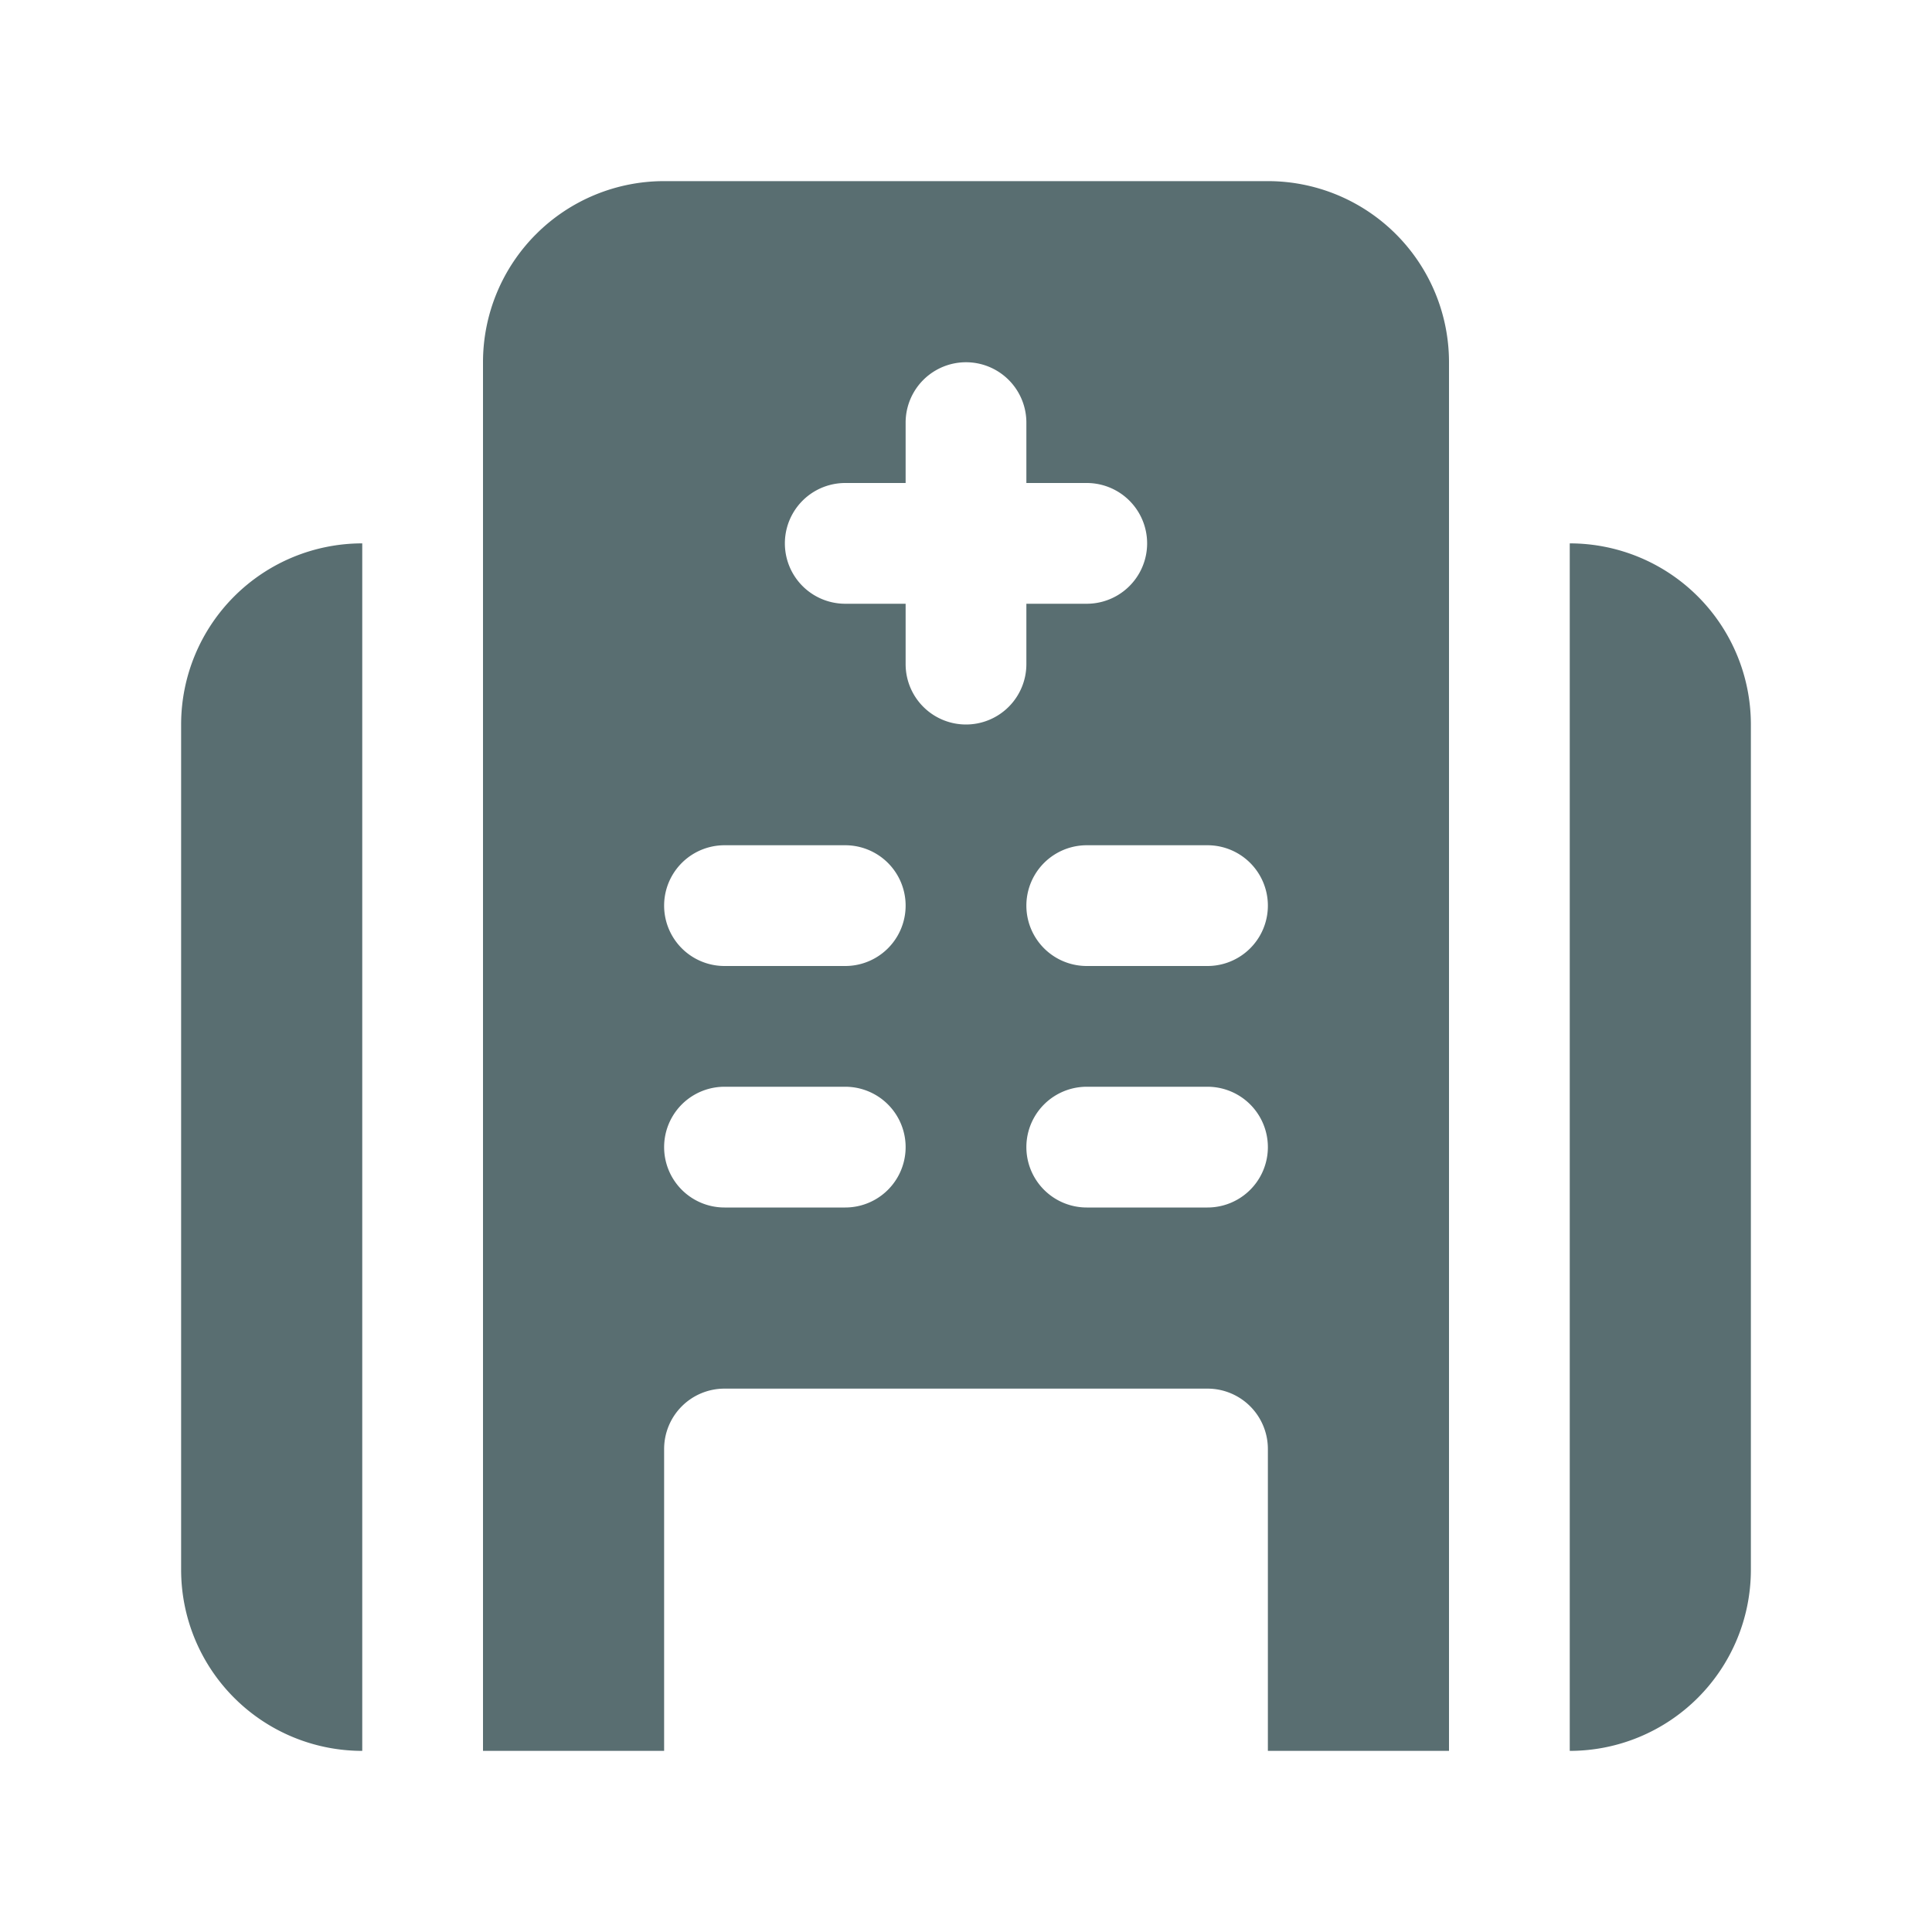 <svg xmlns="http://www.w3.org/2000/svg" xmlns:xlink="http://www.w3.org/1999/xlink" width="512" height="512" x="0" y="0" viewBox="0 0 32 32" style="enable-background:new 0 0 512 512" xml:space="preserve" class=""><g><path d="M6 9a3 3 0 0 0-3 3v14a3 3 0 0 0 3 3zM26 9v20a3 3 0 0 0 3-3V12a3 3 0 0 0-3-3zM21 3H11a3 3 0 0 0-3 3v23h3v-5a1 1 0 0 1 1-1h8a1 1 0 0 1 1 1v5h3V6a3 3 0 0 0-3-3zm-7 17h-2a1 1 0 0 1 0-2h2a1 1 0 0 1 0 2zm0-4h-2a1 1 0 0 1 0-2h2a1 1 0 0 1 0 2zm2-4a1 1 0 0 1-1-1v-1h-1a1 1 0 0 1 0-2h1V7a1 1 0 0 1 2 0v1h1a1 1 0 0 1 0 2h-1v1a1 1 0 0 1-1 1zm4 8h-2a1 1 0 0 1 0-2h2a1 1 0 0 1 0 2zm0-4h-2a1 1 0 0 1 0-2h2a1 1 0 0 1 0 2z" fill="#596e71" opacity="1" data-original="#000000" class=""></path></g></svg>
